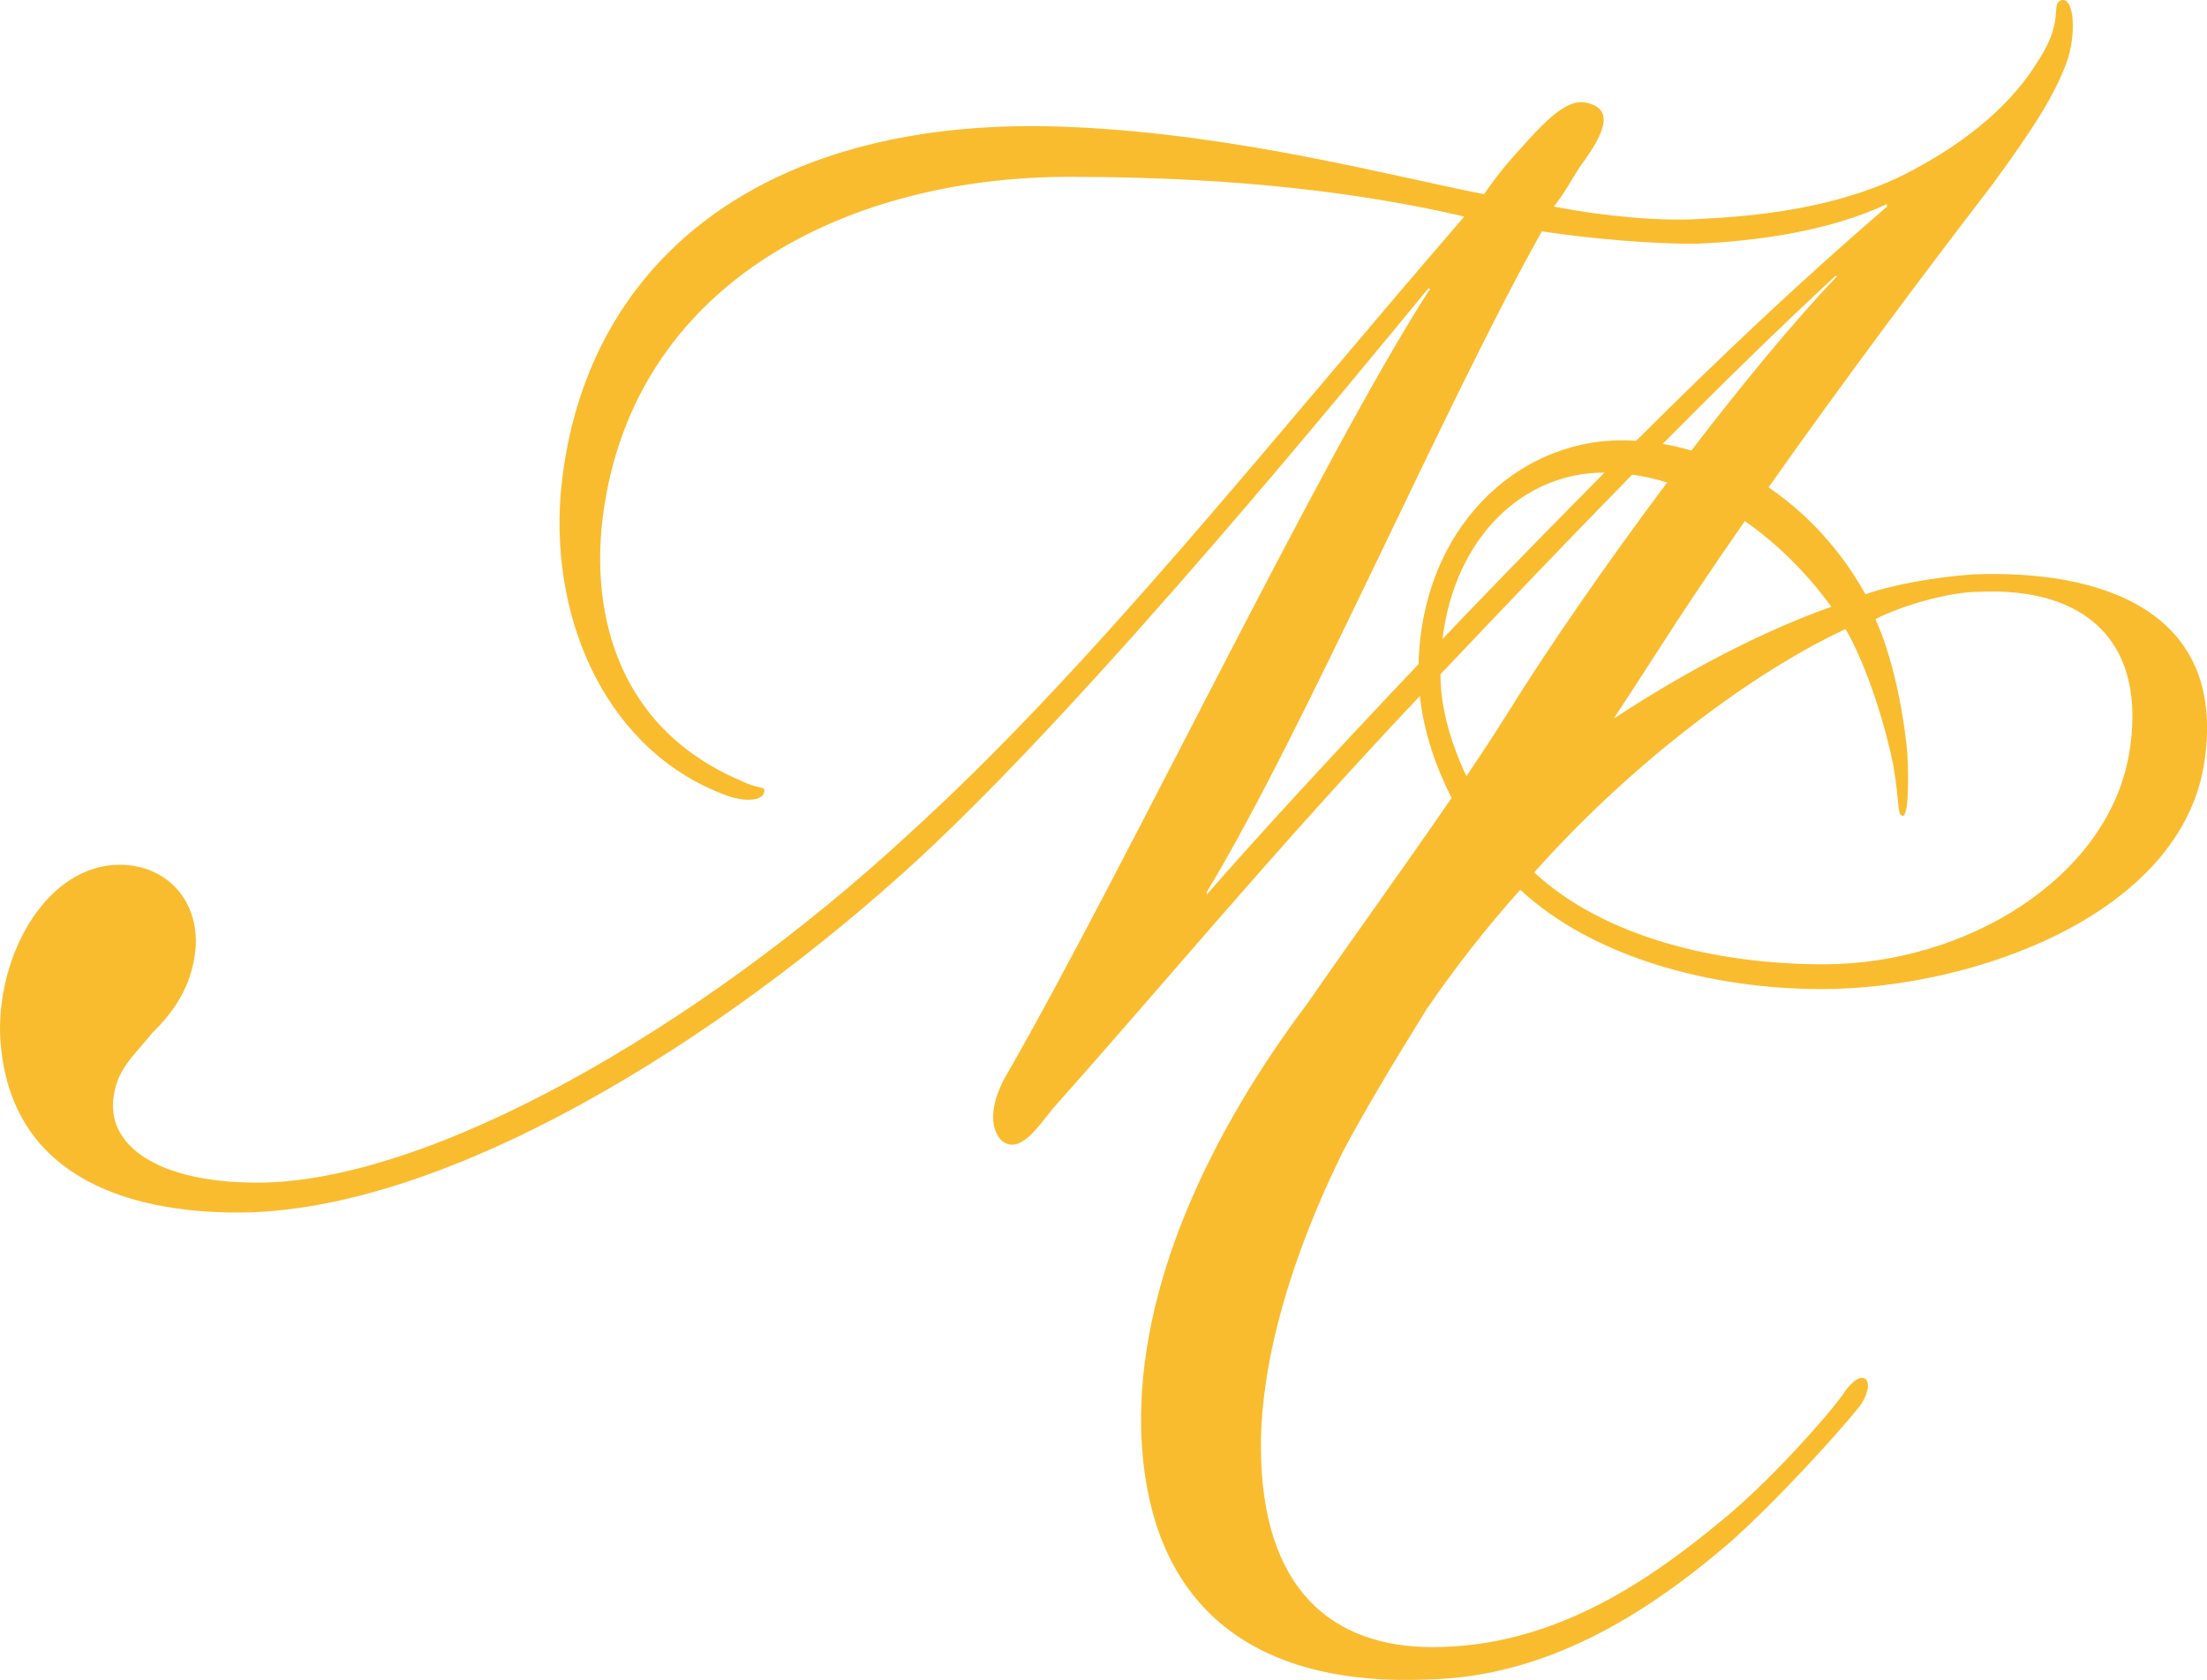 <?xml version="1.0" encoding="UTF-8" standalone="no"?>
<!-- Created with Inkscape (http://www.inkscape.org/) -->

<svg
   xmlns:dc="http://purl.org/dc/elements/1.1/"
   xmlns:cc="http://creativecommons.org/ns#"
   xmlns:rdf="http://www.w3.org/1999/02/22-rdf-syntax-ns#"
   xmlns:svg="http://www.w3.org/2000/svg"
   xmlns="http://www.w3.org/2000/svg"
   xmlns:sodipodi="http://sodipodi.sourceforge.net/DTD/sodipodi-0.dtd"
   xmlns:inkscape="http://www.inkscape.org/namespaces/inkscape"
   id="svg3355"
   version="1.1"
   inkscape:version="0.91 r13725"
   xml:space="preserve"
   width="42.44"
   height="32.304"
   viewBox="0 0 42.44 32.304"
   sodipodi:docname="logo_cazaban.svg"><defs
     id="defs3359"><clipPath
       clipPathUnits="userSpaceOnUse"
       id="clipPath3369"><path
         d="m 0,25.844 33.952,0 L 33.952,0 0,0 0,25.844 Z"
         id="path3371"
         inkscape:connector-curvature="0"
         style="clip-rule:evenodd" /></clipPath></defs><sodipodi:namedview
     pagecolor="#ffffff"
     bordercolor="#666666"
     borderopacity="1"
     objecttolerance="10"
     gridtolerance="10"
     guidetolerance="10"
     inkscape:pageopacity="0"
     inkscape:pageshadow="2"
     inkscape:window-width="769"
     inkscape:window-height="480"
     id="namedview3357"
     showgrid="false"
     inkscape:zoom="7.3055017"
     inkscape:cx="-2.8713143"
     inkscape:cy="16.15221"
     inkscape:window-x="491"
     inkscape:window-y="186"
     inkscape:window-maximized="0"
     inkscape:current-layer="g3365" /><g
     id="g3363"
     inkscape:groupmode="layer"
     inkscape:label="logo_cazaban"
     transform="matrix(1.25,0,0,-1.25,0,32.304)"><g
       id="g3365"><g
         id="g3367"
         clip-path="url(#clipPath3369)"
         style="fill:#fabc2f;fill-opacity:1"><path
           d="m 32.748,14.218 c -0.338,-1.872 -2.486,-3.209 -4.696,-3.209 -1.657,0 -3.376,0.42 -4.45,1.413 1.32,1.49 3.161,2.98 4.788,3.744 0.276,-0.458 0.583,-1.337 0.737,-2.101 0.092,-0.535 0.061,-0.726 0.123,-0.764 0.092,-0.076 0.123,0.344 0.092,0.955 -0.061,0.688 -0.245,1.528 -0.491,2.063 0.368,0.191 1.105,0.42 1.596,0.42 1.627,0.076 2.609,-0.764 2.302,-2.521 z m -4.573,2.292 c -1.072,-0.381 -2.229,-0.986 -3.349,-1.721 0.265,0.405 0.496,0.758 0.674,1.037 0.399,0.624 0.857,1.304 1.342,2.001 0.485,-0.338 0.94,-0.782 1.332,-1.318 z m -3.902,1.647 c -0.682,-0.689 -1.392,-1.421 -2.082,-2.143 0.196,1.594 1.265,2.559 2.485,2.559 l 0.007,0 C 24.548,18.437 24.411,18.298 24.273,18.157 Z m 1.374,0.264 c -0.945,-1.261 -1.852,-2.574 -2.479,-3.588 -0.181,-0.288 -0.387,-0.602 -0.609,-0.93 -0.238,0.504 -0.398,1.045 -0.4,1.566 0.973,1.028 1.96,2.063 2.951,3.073 0.178,-0.025 0.358,-0.066 0.536,-0.121 z m 0.372,0.491 c -0.146,0.043 -0.293,0.078 -0.441,0.103 0.885,0.893 1.773,1.762 2.654,2.581 l 0.03,0 c -0.662,-0.695 -1.455,-1.656 -2.243,-2.684 z m 3.011,3.754 c -1.307,-1.126 -2.531,-2.278 -3.859,-3.603 -0.073,0.004 -0.146,0.007 -0.219,0.007 -1.629,0 -3.079,-1.365 -3.129,-3.443 -1.312,-1.382 -2.515,-2.691 -3.258,-3.545 l 0,0.039 c 1.503,2.483 3.651,7.489 5.155,10.163 0.767,-0.115 1.657,-0.191 2.362,-0.191 0.921,0.038 2.056,0.191 2.946,0.611 l 0,-0.038 z m 2.669,3.171 c -0.153,-0.076 0.062,-0.306 -0.337,-0.917 -0.368,-0.611 -1.013,-1.223 -2.056,-1.757 -1.074,-0.535 -2.332,-0.649 -3.161,-0.688 -0.583,-0.038 -1.473,0.039 -2.24,0.191 0.153,0.191 0.276,0.42 0.399,0.611 0.429,0.573 0.521,0.917 0.061,0.993 -0.307,0.038 -0.675,-0.382 -0.951,-0.688 -0.215,-0.229 -0.43,-0.497 -0.583,-0.726 -1.381,0.268 -3.774,0.917 -6.321,1.032 -4.787,0.229 -7.579,-2.102 -7.886,-5.655 -0.153,-2.025 0.768,-3.974 2.547,-4.624 0.307,-0.114 0.553,-0.076 0.583,0.039 0.031,0.115 -0.061,0.038 -0.368,0.191 -1.964,0.841 -2.332,2.713 -2.086,4.241 0.552,3.477 3.805,5.043 7.15,5.043 2.669,0 4.603,-0.268 6.076,-0.611 -3.038,-3.515 -5.738,-6.954 -8.562,-9.514 C 10.741,10.019 6.599,7.65 3.959,7.65 c -1.534,0 -2.332,0.573 -2.209,1.337 0.062,0.42 0.307,0.611 0.583,0.955 0.307,0.306 0.614,0.688 0.675,1.299 0.062,0.764 -0.46,1.299 -1.166,1.299 -1.104,0 -1.872,-1.337 -1.841,-2.599 0.092,-2.178 1.933,-2.751 3.652,-2.751 3.191,0 7.426,2.637 10.463,5.426 2.731,2.521 6.72,7.412 7.855,8.788 l 0.031,0 C 20.346,18.845 17.277,12.426 15.497,9.331 15.313,9.025 15.16,8.567 15.405,8.3 c 0.276,-0.229 0.552,0.191 0.798,0.497 1.813,2.035 3.395,3.963 5.64,6.339 0.06,-0.555 0.244,-1.088 0.488,-1.568 -0.723,-1.054 -1.563,-2.215 -2.216,-3.158 C 18.612,8.411 17.495,6.061 17.556,3.828 17.648,1.001 19.428,-0.107 21.976,0.008 c 1.811,0.038 3.345,1.001 4.604,2.08 0.706,0.616 1.688,1.695 2.026,2.118 0.092,0.116 0.184,0.347 0.092,0.424 C 28.605,4.707 28.421,4.516 28.359,4.401 28.083,4.019 27.193,3.026 26.487,2.453 25.29,1.46 23.848,0.505 22.037,0.505 c -1.535,0 -2.639,0.879 -2.639,3.094 0,1.321 0.469,2.923 1.259,4.524 0.31,0.586 0.769,1.358 1.29,2.196 0.44,0.642 0.924,1.261 1.441,1.837 1.105,-1.031 2.916,-1.528 4.634,-1.528 2.332,0 5.555,1.146 5.893,3.514 0.338,2.33 -1.627,2.941 -3.56,2.865 -0.552,-0.038 -1.228,-0.153 -1.657,-0.306 -0.382,0.687 -0.901,1.244 -1.491,1.645 1.174,1.664 2.455,3.374 3.419,4.626 0.675,0.917 0.982,1.414 1.166,1.91 0.154,0.42 0.123,1.032 -0.092,0.955"
           style="fill:#fabc2f;fill-opacity:1;fill-rule:evenodd;stroke:none"
           id="path3373"
           inkscape:connector-curvature="0" /></g></g></g></svg>